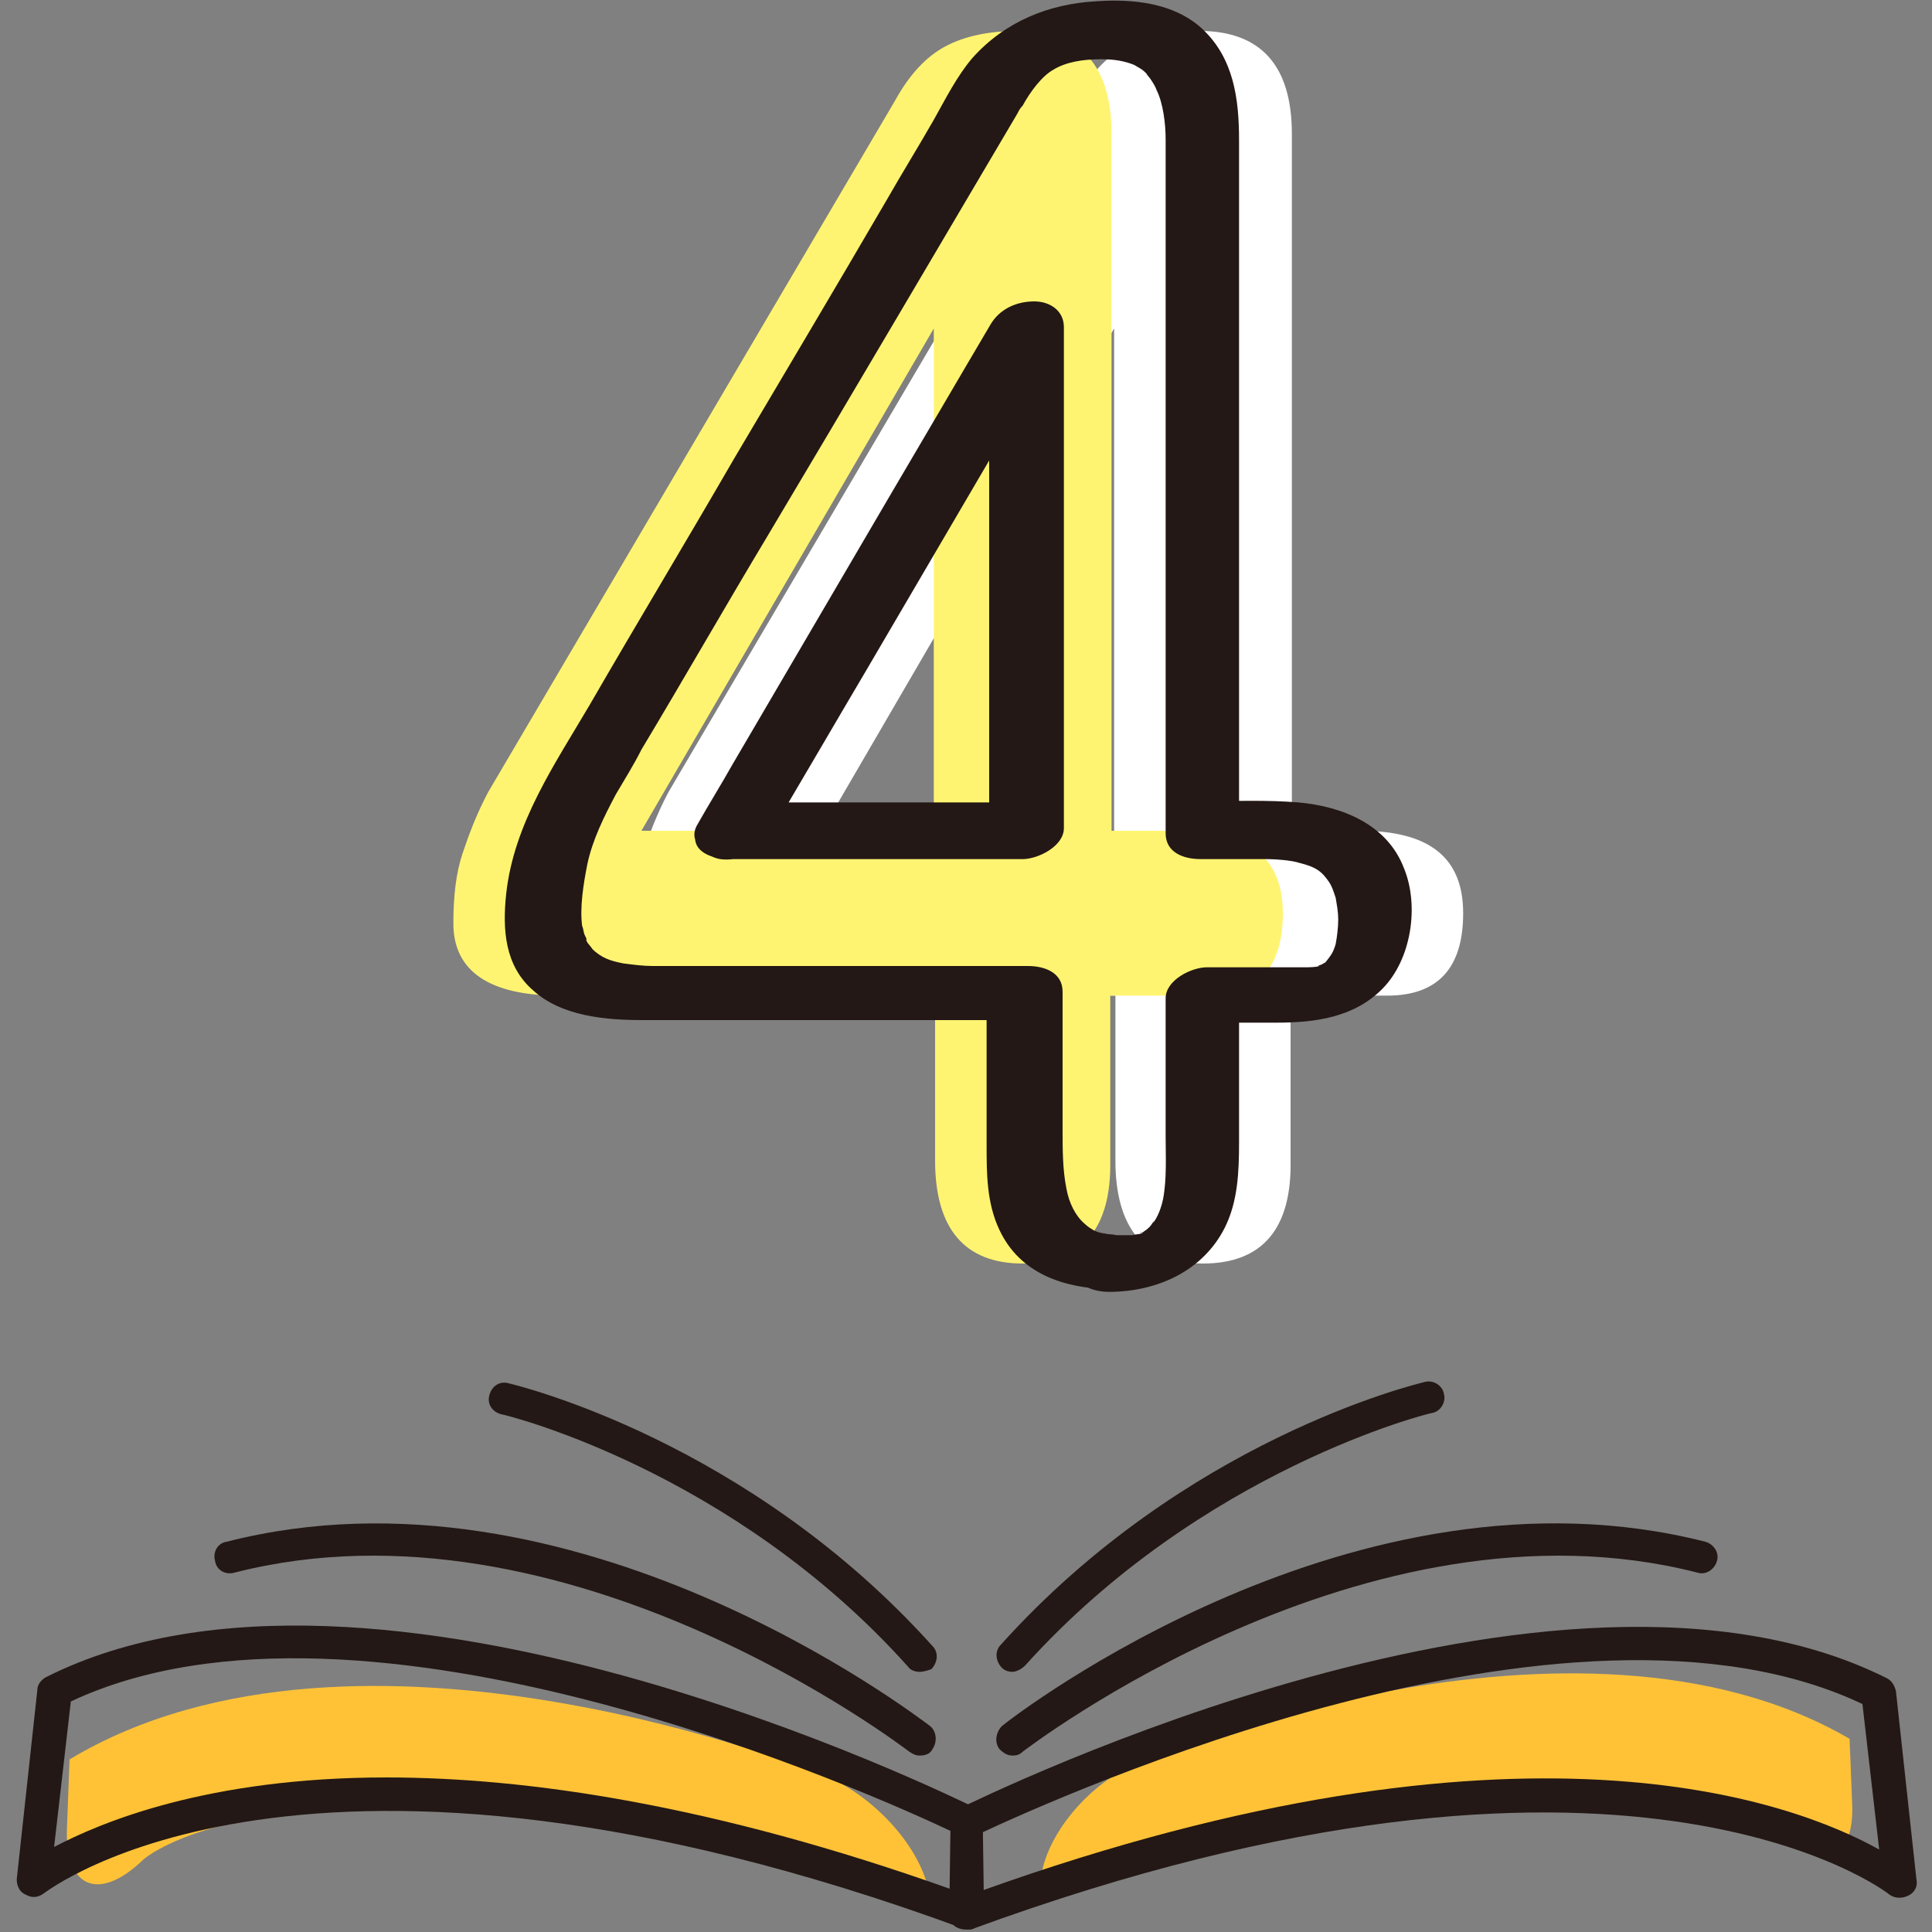 <?xml version="1.0" encoding="utf-8"?>
<!-- Generator: Adobe Illustrator 26.0.3, SVG Export Plug-In . SVG Version: 6.00 Build 0)  -->
<svg version="1.1" id="レイヤー_1" xmlns="http://www.w3.org/2000/svg" xmlns:xlink="http://www.w3.org/1999/xlink" x="0px"
	 y="0px" width="150px" height="150px" viewBox="0 0 150 150" style="enable-background:new 0 0 150 150;" xml:space="preserve">
<rect x="0" y="0" width="150" height="150" fill="#808080" stroke="none"/>
<style type="text/css">
	.st0{fill:#FFFFFF;}
	.st1{fill:#FFF471;}
	.st2{fill:#231815;}
	.st3{fill:#FFC237;}
</style>
<g>
	<g>
		<g>
			<g>
				<g>
					<path class="st0" d="M93.4,98.1c-4.5,0-6.8-2.7-6.8-8V77.3H57.4c-5.4,0-8.2-1.9-8.2-5.6c0-2.1,0.2-3.9,0.7-5.4
						c0.5-1.5,1.1-3.1,2-4.8L83.5,7.8c1.1-2,2.4-3.4,3.9-4.2c1.5-0.8,3.4-1.2,5.7-1.2c4.8,0,7.2,2.7,7.2,8v54.1h5.3
						c5.4,0,8,2.1,8,6.4c0,4.3-2,6.4-5.9,6.4h-7.5v12.8C100.3,95.4,98,98.1,93.4,98.1z M63.8,64.5h22.7V25.5L63.8,64.5z"/>
				</g>
			</g>
			<g>
				<g>
					<path class="st1" d="M79.4,98.1c-4.5,0-6.8-2.7-6.8-8V77.3H43.4c-5.4,0-8.2-1.9-8.2-5.6c0-2.1,0.2-3.9,0.7-5.4
						c0.5-1.5,1.1-3.1,2-4.8L69.5,7.8c1.1-2,2.4-3.4,3.9-4.2c1.5-0.8,3.4-1.2,5.7-1.2c4.8,0,7.2,2.7,7.2,8v54.1h5.3
						c5.4,0,8,2.1,8,6.4c0,4.3-2,6.4-5.9,6.4h-7.5v12.8C86.3,95.4,84,98.1,79.4,98.1z M49.8,64.5h22.7V25.5L49.8,64.5z"/>
				</g>
			</g>
			<g>
				<g>
					<path class="st2" d="M86.6,95.9c0.3,0-0.6-0.1-0.7-0.1c-0.3-0.1-0.4-0.1-0.1,0c-0.1,0-0.3-0.1-0.4-0.1c-0.1,0-0.8-0.3-0.5-0.2
						c-0.2-0.1-0.5-0.3-0.7-0.5c-0.7-0.6-1.2-1.6-1.4-2.7c-0.3-1.5-0.3-3-0.3-4.6c0-3.6,0-7.1,0-10.7c0-1.5-1.4-2-2.7-2
						c-5.7,0-11.5,0-17.2,0c-3.3,0-6.5,0-9.8,0c-0.7,0-1.4,0-2.1,0c-0.8,0-1.5-0.1-2.3-0.2c-1-0.2-1.7-0.4-2.5-1.2
						c0.3,0.3-0.2-0.3-0.2-0.3c-0.1-0.1-0.2-0.3-0.2-0.4c0.2,0.3-0.1-0.3-0.1-0.3c-0.1-0.2-0.1-0.5-0.2-0.7
						c-0.2-1.4,0.1-3.3,0.4-4.8c0.4-1.9,1.3-3.7,2.2-5.4c0.7-1.2,1.4-2.3,2-3.5c3.3-5.5,6.5-11.1,9.8-16.6
						C66.1,30.7,72.5,19.8,79,8.8c0.1-0.2,0.2-0.4,0.4-0.6c0.6-1.1,1.5-2.3,2.4-2.8c1-0.6,2.3-0.8,3.7-0.8c0.9,0,1.8,0.1,2.7,0.5
						c-0.4-0.2,0.3,0.2,0.3,0.2c0.2,0.1,0.4,0.3,0.6,0.5c-0.3-0.3,0.2,0.3,0.2,0.3c0.2,0.3,0.4,0.6,0.5,0.9c0.5,1,0.7,2.6,0.7,3.8
						c0,4.5,0,9,0,13.6c0,13.2,0,26.3,0,39.5c0,0.3,0,0.6,0,0.8c0,1.5,1.4,2,2.7,2c1.7,0,3.3,0,5,0c0.9,0,2.1,0.1,2.7,0.3
						c1.2,0.3,1.7,0.6,2.3,1.5c0.2,0.3,0.3,0.6,0.5,1.2c0.1,0.6,0.2,1.1,0.2,1.7c0,0.6-0.1,1.4-0.2,1.9c-0.2,0.7-0.4,0.9-0.7,1.3
						c-0.3,0.3,0.2,0-0.2,0.2c0.7-0.4-0.5,0.2-0.1,0.1c0.4-0.2-0.8,0.2-0.2,0.1c-0.4,0.1-0.8,0.1-1.3,0.1c-0.5,0-1.1,0-1.6,0
						c-2,0-3.9,0-5.9,0c-1.2,0-3.2,1-3.2,2.4c0,3.6,0,7.1,0,10.7c0,1.6,0.1,3.3-0.2,4.9c-0.1,0.5-0.3,1.1-0.6,1.6
						c-0.2,0.3-0.2,0.3-0.1,0.1c-0.1,0.1-0.2,0.3-0.3,0.4c-0.4,0.5,0.2-0.2-0.2,0.2c-0.1,0.1-0.3,0.2-0.4,0.3c0.3-0.2,0.3-0.2,0,0
						c-0.6,0,0.4-0.1-0.2,0.1c-0.1,0-1.2,0.2-0.6,0.1C87.4,95.9,87,95.9,86.6,95.9c-1.3,0-3,1-3.2,2.4c-0.1,1.5,1.5,2,2.7,2
						c3.7,0,7.3-1.6,9-5c1-2,1.1-4.3,1.1-6.6c0-3.9,0-7.8,0-11.7c-1.1,0.8-2.1,1.6-3.2,2.4c2,0,4,0,6.1,0c3,0,6-0.4,8.2-2.6
						c2.3-2.3,2.9-6.5,1.7-9.4c-1.3-3.4-4.8-4.8-8.2-5.1c-2.4-0.2-4.9-0.1-7.3-0.1c0.9,0.7,1.8,1.3,2.7,2c0-4.1,0-8.2,0-12.3
						c0-8.1,0-16.2,0-24.3c0-5.6,0-11.1,0-16.7c0-3.2-0.4-6.4-2.9-8.7c-2.2-2-5.4-2.3-8.2-2.1c-3.7,0.2-7.1,1.6-9.6,4.4
						c-1.2,1.4-2.1,3.2-3,4.8c-1.2,2.1-2.5,4.2-3.7,6.3c-3.9,6.7-7.9,13.4-11.8,20c-3.7,6.4-7.5,12.7-11.2,19.1
						c-2.7,4.6-5.9,9.2-6.5,14.7c-0.3,2.8-0.1,5.6,2.1,7.5c2.2,2,5.6,2.3,8.5,2.3c2,0,3.9,0,5.9,0c7.3,0,14.6,0,21.9,0
						c0.5,0,1,0,1.6,0c-0.9-0.7-1.8-1.3-2.7-2c0,3.9,0,7.8,0,11.7c0,2.2,0,4.5,1,6.6c1.6,3.4,5,4.5,8.5,4.6c1.3,0,3-1,3.2-2.4
						C89.4,96.4,87.8,95.9,86.6,95.9z"/>
				</g>
				<g>
					<path class="st2" d="M56.6,66.7c6.6,0,13.2,0,19.9,0c1,0,1.9,0,2.9,0c1.2,0,3.2-1,3.2-2.4c0-11.4,0-22.7,0-34.1
						c0-1.6,0-3.2,0-4.8c0-1.3-1.1-2-2.3-2c-1.4,0-2.7,0.6-3.4,1.8c-2.6,4.4-5.1,8.7-7.7,13.1c-4.1,7-8.2,14-12.3,21
						c-0.9,1.6-1.9,3.2-2.8,4.8c-0.7,1.3,0.7,2.4,1.8,2.6c1.5,0.2,3-0.5,3.8-1.8c2.6-4.4,5.1-8.7,7.7-13.1c4.1-7,8.2-14,12.3-21
						c0.9-1.6,1.9-3.2,2.8-4.8c-1.9-0.1-3.8-0.1-5.7-0.2c0,11.4,0,22.7,0,34.1c0,1.6,0,3.2,0,4.8c1.1-0.8,2.1-1.6,3.2-2.4
						c-6.6,0-13.2,0-19.9,0c-1,0-1.9,0-2.9,0c-1.3,0-3,1-3.2,2.4C53.7,66.2,55.4,66.7,56.6,66.7z"/>
				</g>
			</g>
		</g>
		<g>
			<g>
				<g>
					<path class="st3" d="M72.2,147.5c-0.3-3.6-4.1-8-8.3-9.7c0,0-36-14.7-58.5-1.2l-0.2,5.3c-0.2,4.6,2.4,5.8,5.8,2.6
						C10.9,144.5,22.5,133.4,72.2,147.5L72.2,147.5z"/>
				</g>
				<g>
					<path class="st2" d="M75.1,149.8c-0.1,0-0.3,0-0.4-0.1C23.7,131,3.6,146.9,3.4,147c-0.4,0.3-0.9,0.4-1.4,0.1
						c-0.5-0.2-0.7-0.7-0.7-1.2l1.6-14.7c0-0.4,0.3-0.8,0.7-1c25.5-12.8,70.1,9.2,72,10.1c0.4,0.2,0.7,0.6,0.7,1.1l0.1,7.1
						c0,0.4-0.2,0.8-0.5,1C75.6,149.8,75.4,149.8,75.1,149.8z M30,138c10.9,0,25.4,2.1,43.9,8.7l0-4.5c-5.7-2.7-45.6-20.8-68.4-10.1
						l-1.3,11.3C7.8,141.5,16.1,138,30,138z"/>
				</g>
			</g>
			<g>
				<g>
					<path class="st3" d="M80.8,146c0.3-3.4,3.7-7.6,7.7-9.2c0,0,33.8-14.2,55.1-1.8l0.2,5c0.2,4.3-2.2,5.5-5.4,2.5
						C138.5,142.4,127.4,132.1,80.8,146L80.8,146z"/>
				</g>
				<g>
					<path class="st2" d="M74.9,149.8c-0.3,0-0.5-0.1-0.7-0.2c-0.3-0.2-0.5-0.6-0.5-1l0.1-7.1c0-0.5,0.3-0.9,0.7-1.1
						c1.9-0.9,46.5-22.9,72-10.1c0.4,0.2,0.6,0.6,0.7,1l1.6,14.7c0.1,0.5-0.2,1-0.7,1.2c-0.4,0.2-1,0.2-1.4-0.1
						c-0.2-0.2-20.6-15.9-71.3,2.7C75.2,149.8,75.1,149.8,74.9,149.8z M76.2,142.3l0,4.5c41.9-15,63.1-6.9,69.7-3.2l-1.3-11.3
						C121.8,121.5,82,139.6,76.2,142.3z"/>
				</g>
			</g>
		</g>
		<g>
			<path class="st2" d="M71.4,136.3c-0.3,0-0.5-0.1-0.8-0.3c-0.3-0.2-26.6-20.5-52.4-13.9c-0.7,0.2-1.4-0.2-1.5-0.9
				c-0.2-0.7,0.2-1.4,0.9-1.5c27-6.9,53.5,13.5,54.6,14.3c0.5,0.4,0.6,1.2,0.2,1.8C72.2,136.2,71.8,136.3,71.4,136.3z"/>
		</g>
		<g>
			<path class="st2" d="M71.4,129.8c-0.3,0-0.7-0.1-0.9-0.4c-13.7-15.3-31.4-19.6-31.6-19.6c-0.7-0.2-1.1-0.8-0.9-1.5
				c0.2-0.7,0.8-1.1,1.5-0.9c0.8,0.2,18.6,4.5,32.9,20.4c0.5,0.5,0.4,1.3-0.1,1.8C72,129.7,71.7,129.8,71.4,129.8z"/>
		</g>
		<g>
			<path class="st2" d="M78.6,136.3c-0.4,0-0.7-0.2-1-0.5c-0.4-0.5-0.3-1.3,0.2-1.8c1.1-0.9,27.5-21.2,54.6-14.3
				c0.7,0.2,1.1,0.9,0.9,1.5c-0.2,0.7-0.9,1.1-1.5,0.9c-25.8-6.6-52.1,13.7-52.4,13.9C79.1,136.3,78.8,136.3,78.6,136.3z"/>
		</g>
		<g>
			<path class="st2" d="M78.6,129.8c-0.3,0-0.6-0.1-0.8-0.3c-0.5-0.5-0.6-1.3-0.1-1.8c14.3-15.9,32.1-20.2,32.9-20.4
				c0.7-0.2,1.4,0.3,1.5,0.9c0.2,0.7-0.3,1.4-0.9,1.5c-0.2,0-17.9,4.4-31.6,19.6C79.3,129.6,78.9,129.8,78.6,129.8z"/>
		</g>
	</g>
</g>
</svg>
